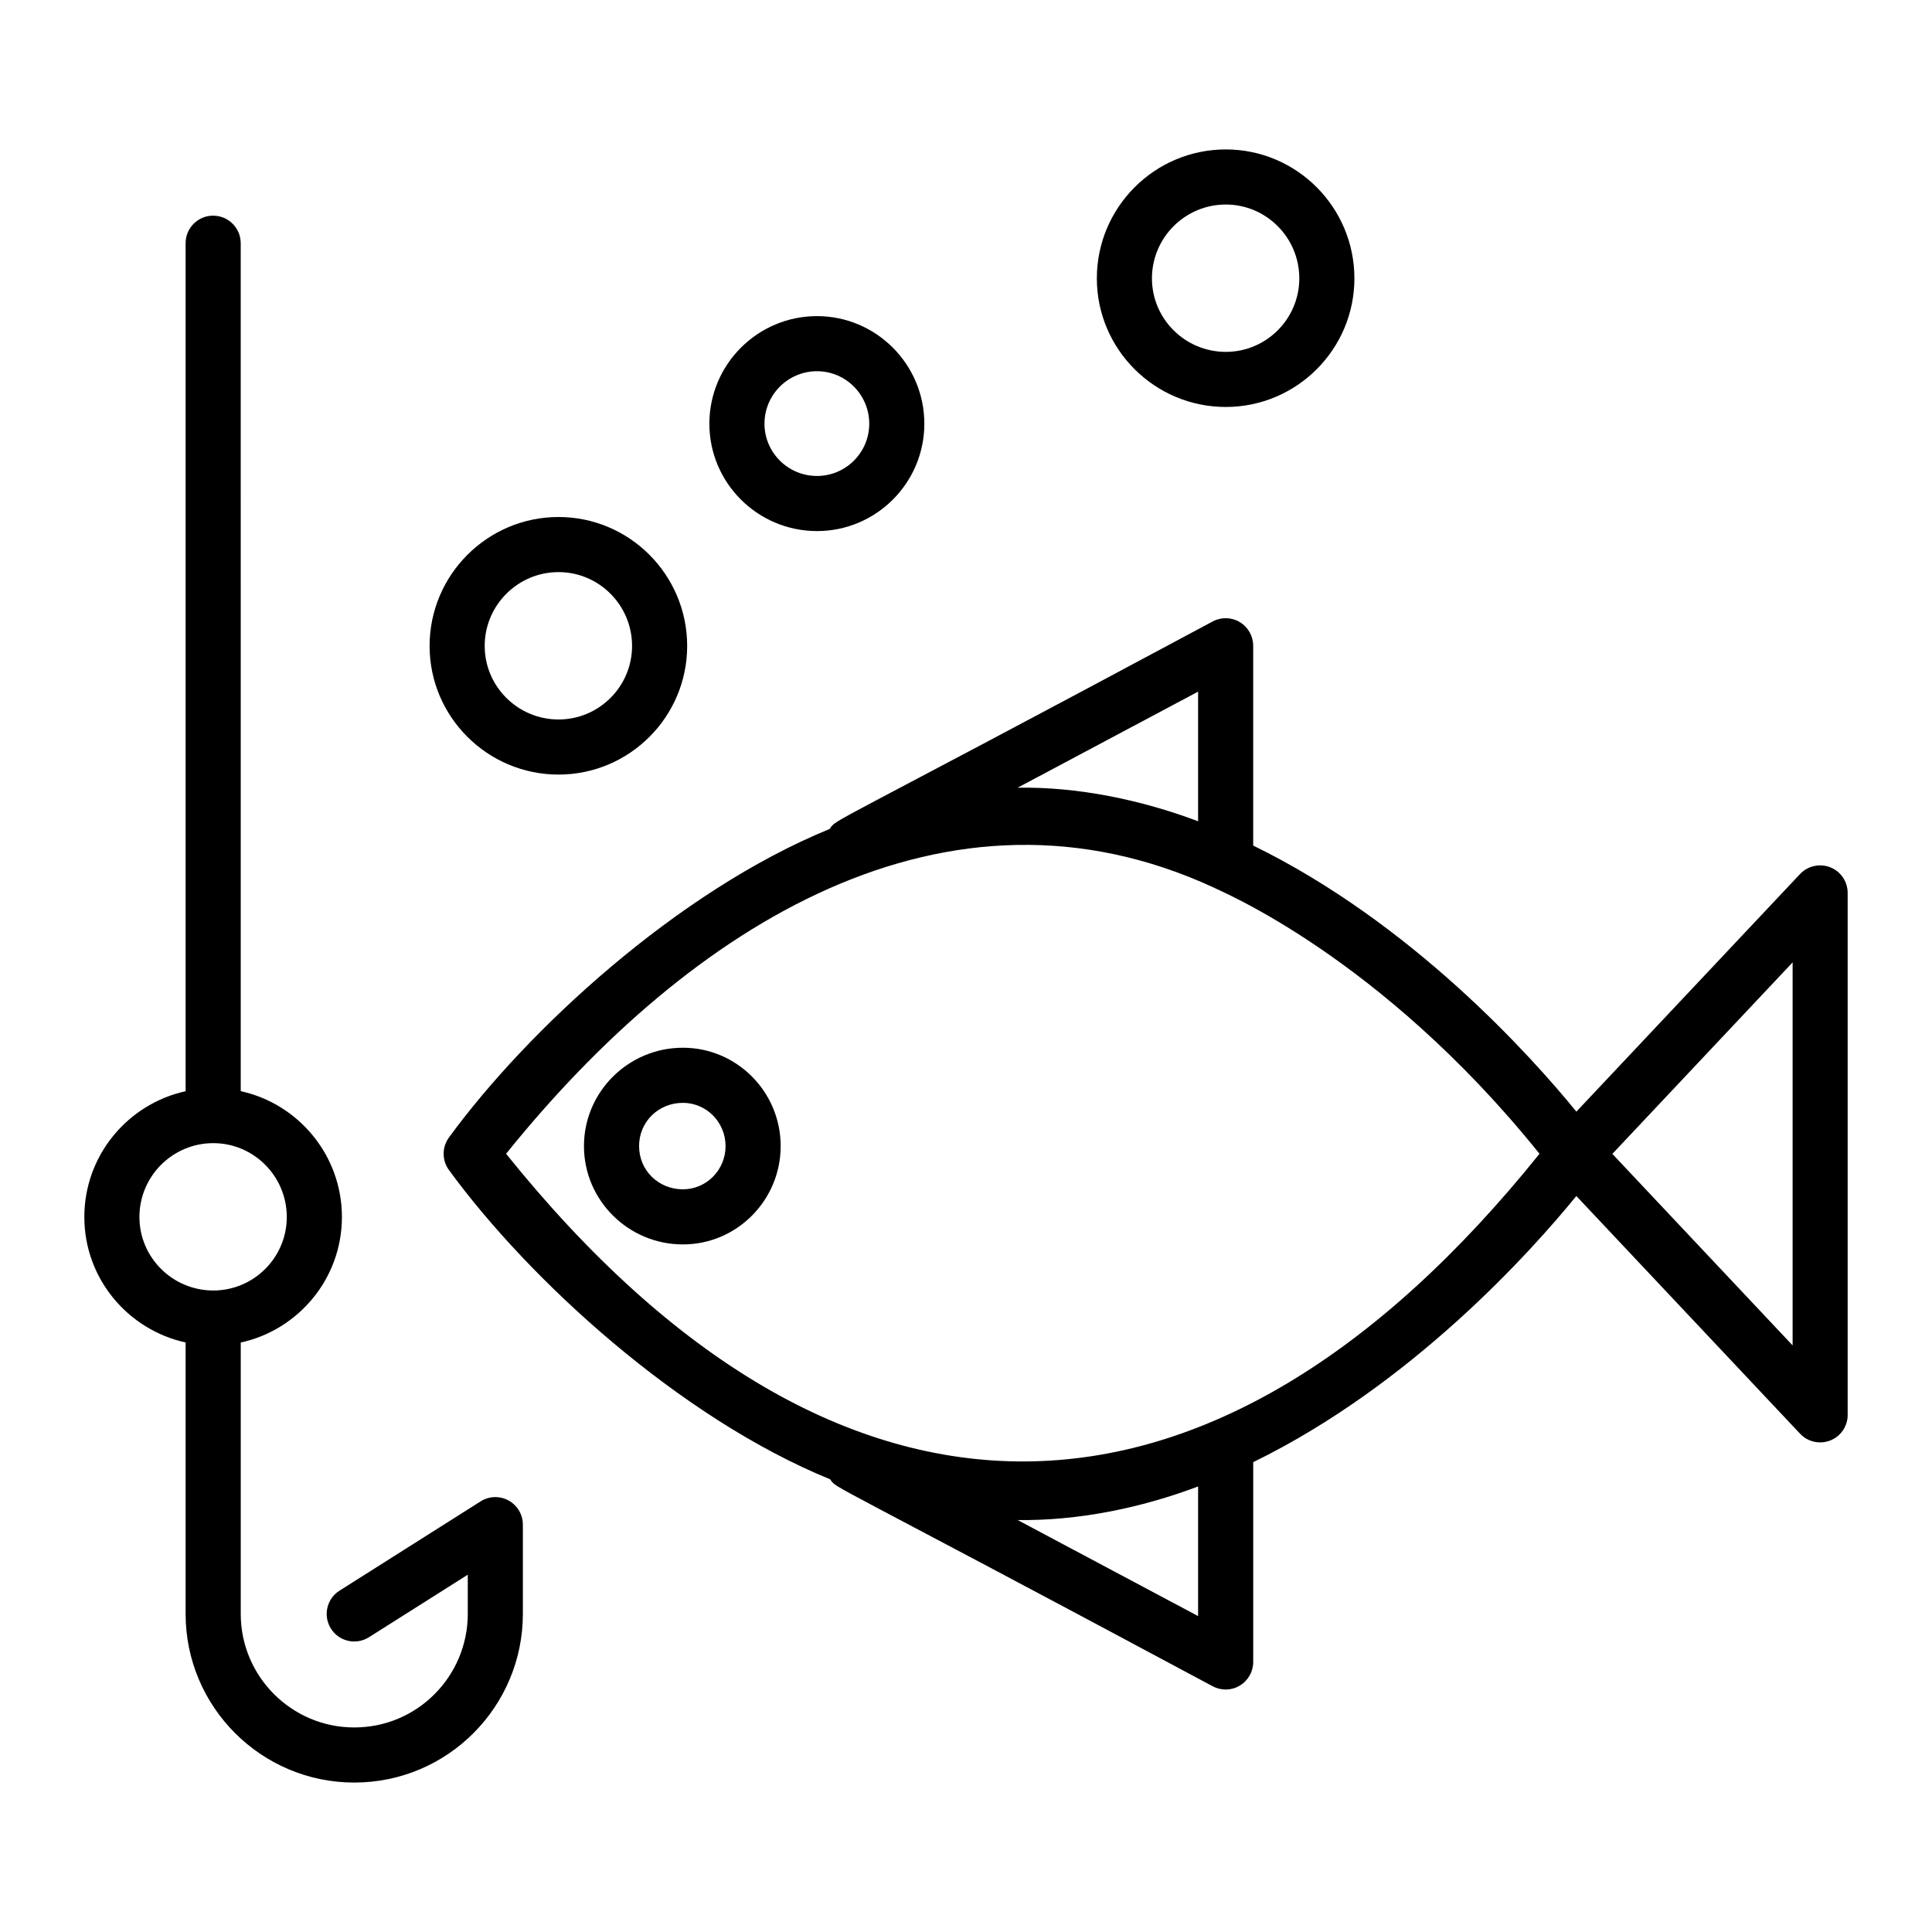 <?xml version="1.0" encoding="UTF-8"?>
<!-- Uploaded to: ICON Repo, www.svgrepo.com, Generator: ICON Repo Mixer Tools -->
<svg fill="#000000" width="800px" height="800px" version="1.1" viewBox="144 144 512 512" xmlns="http://www.w3.org/2000/svg">
 <g>
  <path d="m633.65 518.95v-138.32c0-2.996-1.824-5.684-4.609-6.789-2.769-1.082-5.949-0.398-8.008 1.781l-59.277 62.973c-12.082-14.828-43.699-50.031-85.648-70.512v-52.949c0-2.566-1.344-4.941-3.543-6.262-2.188-1.328-4.926-1.391-7.188-0.184-103.98 55.738-99.477 52.074-101.51 54.996-40.43 16.539-80.227 53.426-100.89 81.766-1.875 2.559-1.879 6.047-0.004 8.613 21.203 29.07 61.062 65.621 101.01 81.965 2.031 2.773-2.887-1.02 101.4 54.855 1.074 0.57 2.254 0.855 3.43 0.855 1.301 0 2.606-0.348 3.758-1.043 2.199-1.32 3.543-3.695 3.543-6.262v-52.945c41.934-20.484 73.527-55.68 85.629-70.535l59.301 63c1.406 1.496 3.34 2.297 5.316 2.297 0.906 0 1.816-0.172 2.691-0.512 2.781-1.102 4.606-3.789 4.606-6.785zm-172.14-191.66v34.355c-14.996-5.66-31.898-9.18-47.84-8.891zm0 244.99-47.824-25.457c15.969 0.23 32.707-3.188 47.824-8.898zm-183.39-122.52c48.922-60.75 116.81-103.23 187.63-70.508 0.73 0.555 43.812 17.762 86.234 70.508-86.273 107.43-185.47 110-273.87 0zm340.94 50.785-47.77-50.754 47.77-50.75z"/>
  <path d="m324.98 421.66c-14.461 0-26.223 11.695-26.223 26.062 0 14.367 11.762 26.062 26.223 26.062 14.281 0 25.906-11.695 25.906-26.062 0-14.367-11.621-26.062-25.906-26.062zm0 37.52c-6.516 0-11.617-5.035-11.617-11.457 0-6.426 5.106-11.457 11.617-11.457 6.231 0 11.301 5.141 11.301 11.457 0.004 6.316-5.066 11.457-11.301 11.457z"/>
  <path d="m200.49 201.15c-4.031 0-7.301 3.266-7.301 7.301v224.73c-15.324 3.371-26.84 17.016-26.84 33.34 0 16.281 11.516 29.887 26.84 33.25v71.938c0 24.645 20.047 44.688 44.688 44.688 24.855 0 44.688-20.203 44.688-44.688v-23.66c0-2.66-1.449-5.113-3.777-6.394-2.328-1.285-5.18-1.199-7.426 0.227l-37.387 23.66c-3.41 2.152-4.422 6.668-2.266 10.074 2.152 3.402 6.656 4.422 10.074 2.262l26.18-16.562v10.395c0 16.43-13.297 30.082-30.082 30.082-16.59 0-30.082-13.496-30.082-30.082v-71.926c15.305-3.348 26.812-16.969 26.812-33.262 0-16.34-11.508-29.996-26.812-33.352l-0.008-224.71c0-4.035-3.269-7.301-7.301-7.301zm19.512 265.37c0 10.73-8.727 19.461-19.457 19.477-0.02 0-0.035-0.012-0.055-0.012-0.012 0-0.023 0.008-0.039 0.008-10.754-0.035-19.5-8.758-19.5-19.473 0-10.797 8.777-19.574 19.566-19.574 10.742 0 19.484 8.777 19.484 19.574z"/>
  <path d="m292.02 349.27c18.797 0 34.086-15.293 34.086-34.09 0-18.84-15.293-34.168-34.086-34.168-18.844 0-34.172 15.332-34.172 34.168-0.004 18.793 15.328 34.09 34.172 34.09zm0-53.656c10.742 0 19.484 8.777 19.484 19.566 0 10.746-8.742 19.488-19.484 19.488-10.793 0-19.57-8.742-19.57-19.488 0-10.789 8.777-19.566 19.57-19.566z"/>
  <path d="m502.93 217.77c0-18.84-15.293-34.168-34.086-34.168-18.844 0-34.168 15.332-34.168 34.168 0 18.797 15.328 34.082 34.168 34.082 18.793 0 34.086-15.285 34.086-34.082zm-53.652 0c0-10.789 8.777-19.566 19.566-19.566 10.742 0 19.484 8.777 19.484 19.566 0 10.738-8.742 19.48-19.484 19.48-10.789 0-19.566-8.742-19.566-19.48z"/>
  <path d="m360.51 284.74c15.688 0 28.449-12.762 28.449-28.449 0-15.723-12.762-28.516-28.449-28.516-15.727 0-28.52 12.793-28.52 28.516 0 15.684 12.793 28.449 28.52 28.449zm0-42.363c7.637 0 13.848 6.238 13.848 13.91 0 7.637-6.211 13.848-13.848 13.848-7.672 0-13.914-6.211-13.914-13.848-0.004-7.672 6.242-13.91 13.914-13.91z"/>
 </g>
</svg>